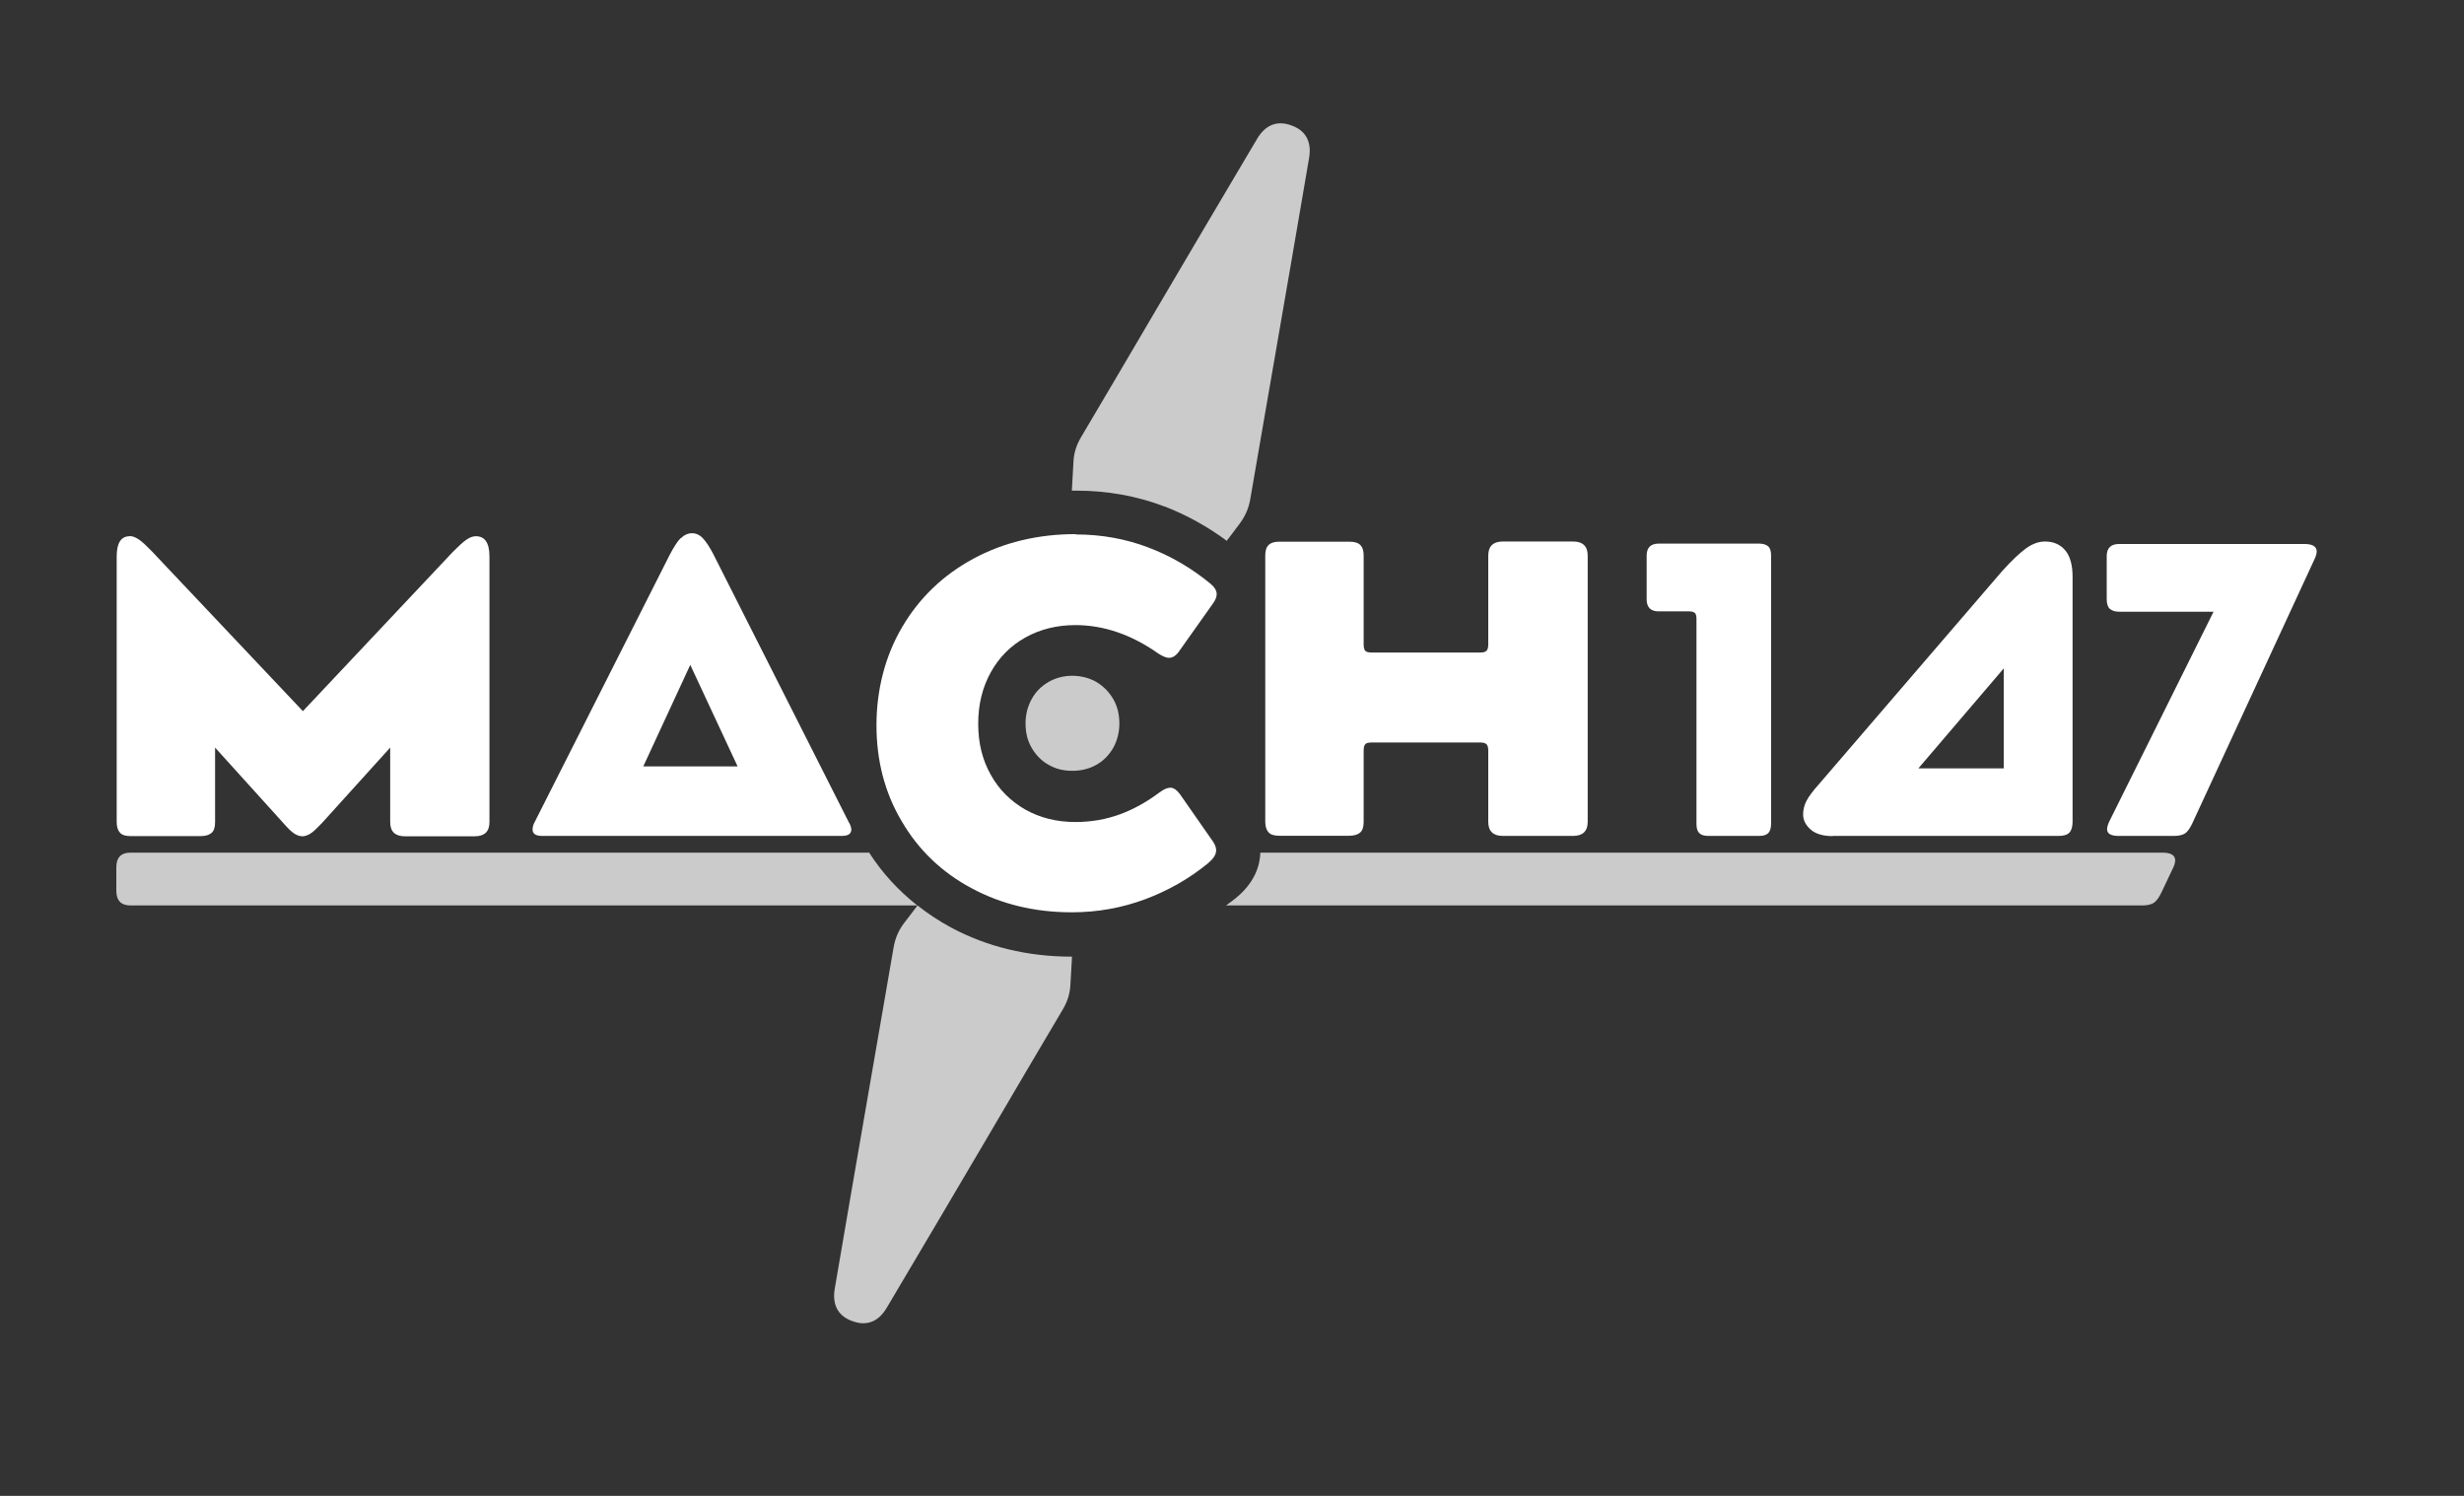 <?xml version="1.0" encoding="UTF-8"?>
<svg xmlns="http://www.w3.org/2000/svg" id="Calque_1" viewBox="0 0 140 85"><rect x="0" y="0" width="140" height="85" fill="#333333" stroke="none"/><defs><style> .cls-1 { fill: #fff; } .cls-2 { fill: #cbcbcb; } </style></defs><path class="cls-2" d="M59.58,43.46c-.4-.22-.72-.55-.96-.96s-.35-.87-.35-1.39.12-.97.35-1.39.56-.74.96-.97.85-.35,1.34-.35.97.12,1.37.35c.4.24.72.56.96.97s.35.88.35,1.39-.12.97-.35,1.39c-.24.41-.56.74-.96.96-.4.23-.86.34-1.37.34s-.94-.11-1.34-.34Z"/><path class="cls-1" d="M7.35,30.46c.18,0,.36.07.56.21s.44.37.74.68l8.56,9.06,8.53-9.06c.34-.34.59-.57.77-.69s.35-.19.53-.19c.51,0,.77.38.77,1.15v15.1c0,.53-.28.8-.83.8h-3.98c-.55,0-.83-.27-.83-.8v-4.24l-3.87,4.28c-.28.29-.49.5-.65.6s-.31.16-.47.16-.31-.06-.47-.16c-.16-.11-.37-.31-.62-.6l-3.87-4.28v4.24c0,.28-.06.48-.19.6s-.34.19-.63.19h-3.98c-.28,0-.48-.06-.6-.19s-.19-.33-.19-.6v-15.1c0-.77.25-1.15.74-1.15h0Z"/><path class="cls-1" d="M72.08,30.97c.13-.13.33-.19.6-.19h3.98c.29,0,.51.06.63.19.13.13.19.33.19.6v5.04c0,.18.03.3.09.37s.19.1.38.1h6.14c.18,0,.3-.03.37-.1.07-.07.1-.19.1-.37v-5.04c0-.53.28-.8.83-.8h3.99c.55,0,.83.27.83.8v15.13c0,.53-.28.8-.83.8h-3.99c-.55,0-.83-.27-.83-.8v-4.04c0-.18-.03-.3-.1-.37-.07-.07-.19-.1-.37-.1h-6.14c-.2,0-.32.03-.38.1s-.09.19-.09.37v4.04c0,.28-.06.48-.19.6s-.34.19-.63.19h-3.98c-.28,0-.48-.06-.6-.19s-.19-.33-.19-.6v-15.13c0-.28.06-.48.19-.6h0Z"/><path class="cls-1" d="M38.69,30.58c.18-.18.4-.28.63-.28.22,0,.43.09.61.28s.4.51.63.97l7.66,15.16c.1.16.15.31.15.43,0,.24-.18.36-.55.36h-17.01c-.37,0-.55-.12-.55-.36,0-.15.04-.29.12-.43l7.66-15.16c.24-.46.45-.79.63-.97h0ZM39.22,37.78l-2.67,5.77h5.36s-2.69-5.77-2.69-5.77Z"/><g><path class="cls-2" d="M66.15,28.77c1.27.49,2.46,1.15,3.55,1.96.25-.32.49-.65.74-.98.31-.42.51-.86.6-1.4.47-2.76.96-5.52,1.43-8.27.64-3.7,1.28-7.4,1.91-11.1.18-1.05-.31-1.61-1-1.85-.69-.26-1.42-.15-1.96.77-1.92,3.23-3.82,6.46-5.73,9.7-1.42,2.41-2.83,4.83-4.26,7.23-.28.47-.42.93-.44,1.45-.03.53-.06,1.06-.09,1.6.08,0,.17,0,.25,0,1.75,0,3.44.3,5.01.9h0Z"/><path class="cls-2" d="M54.01,52.69c-.68-.37-1.3-.78-1.88-1.24h0c-.25.33-.5.67-.76,1-.31.41-.51.86-.6,1.4-.47,2.76-.96,5.52-1.43,8.27-.64,3.7-1.28,7.4-1.91,11.1-.18,1.05.31,1.61,1,1.85.69.26,1.42.15,1.96-.77,1.92-3.23,3.82-6.46,5.73-9.7,1.42-2.41,2.83-4.83,4.26-7.23.28-.47.42-.93.44-1.45.03-.52.06-1.04.09-1.56h-.01c-2.52,0-4.83-.56-6.89-1.67h0Z"/><path class="cls-2" d="M122.84,48.45h-10.8,10.74-51.17c-.02.7-.29,1.68-1.39,2.58-.18.15-.37.28-.56.42h52.06c.29,0,.52-.05.67-.16.15-.1.29-.31.43-.6l.62-1.31c.1-.19.15-.36.15-.49,0-.29-.24-.44-.73-.44h0Z"/><path class="cls-2" d="M49.39,48.45H7.41c-.53,0-.8.28-.8.83v1.34c0,.55.27.83.8.83h44.71c-1.07-.84-1.99-1.84-2.73-2.99h0Z"/><polygon class="cls-2" points="52.13 51.44 52.12 51.45 52.13 51.45 52.13 51.44"/></g><path class="cls-1" d="M61.13,30.37c1.46,0,2.83.25,4.12.74s2.46,1.18,3.53,2.06c.24.2.35.4.35.59,0,.16-.07.34-.21.53l-1.92,2.71c-.18.26-.37.38-.59.38-.14,0-.34-.08-.59-.24-1.53-1.08-3.11-1.62-4.72-1.62-1.06,0-2.01.24-2.85.71-.84.47-1.49,1.13-1.96,1.98-.47.85-.71,1.82-.71,2.92s.24,2.05.71,2.89c.47.85,1.13,1.5,1.96,1.98.84.47,1.78.71,2.85.71.9,0,1.75-.15,2.54-.44.79-.29,1.53-.71,2.24-1.24.24-.18.44-.27.62-.27s.35.12.53.35l1.89,2.71c.12.18.18.34.18.5,0,.24-.16.48-.47.74-1.06.87-2.26,1.55-3.57,2.04-1.32.49-2.71.74-4.16.74-2.11,0-4.01-.46-5.7-1.37-1.7-.91-3.02-2.18-3.97-3.81-.96-1.62-1.43-3.44-1.43-5.45s.49-3.93,1.46-5.58c.97-1.65,2.32-2.95,4.04-3.88,1.72-.93,3.67-1.4,5.83-1.4"/><g><path class="cls-1" d="M120.41,34.76c-.24,0-.41-.06-.53-.16-.12-.11-.18-.29-.18-.55v-2.45c0-.46.24-.69.71-.69h10.51c.47,0,.71.14.71.43,0,.13-.05.28-.14.47l-6.92,14.96c-.13.28-.27.48-.41.58s-.37.15-.65.15h-3.13c-.44,0-.66-.13-.66-.38,0-.13.05-.28.14-.47l5.91-11.89h-5.35,0Z"/><path class="cls-1" d="M104.13,47.51c-.56,0-.98-.13-1.26-.38s-.42-.53-.42-.85c0-.26.06-.52.19-.77.13-.25.36-.56.7-.94l10.42-12.12c.56-.62,1.02-1.05,1.37-1.3.35-.25.71-.38,1.06-.38.49,0,.87.17,1.15.5s.42.84.42,1.51v13.91c0,.28-.06.49-.18.62-.12.13-.33.19-.63.19h-12.82,0ZM113.85,37.98l-4.85,5.68h4.85v-5.68Z"/><path class="cls-1" d="M96.3,34.83c-.07-.06-.18-.09-.33-.09h-1.73c-.45,0-.68-.23-.68-.68v-2.49c0-.45.23-.68.68-.68h5.71c.24,0,.41.06.52.16s.16.28.16.52v15.25c0,.24-.06.41-.16.52-.11.11-.28.16-.52.16h-2.88c-.24,0-.41-.05-.52-.16-.11-.11-.16-.28-.16-.52v-11.66c0-.17-.03-.28-.1-.34h0Z"/></g></svg>
